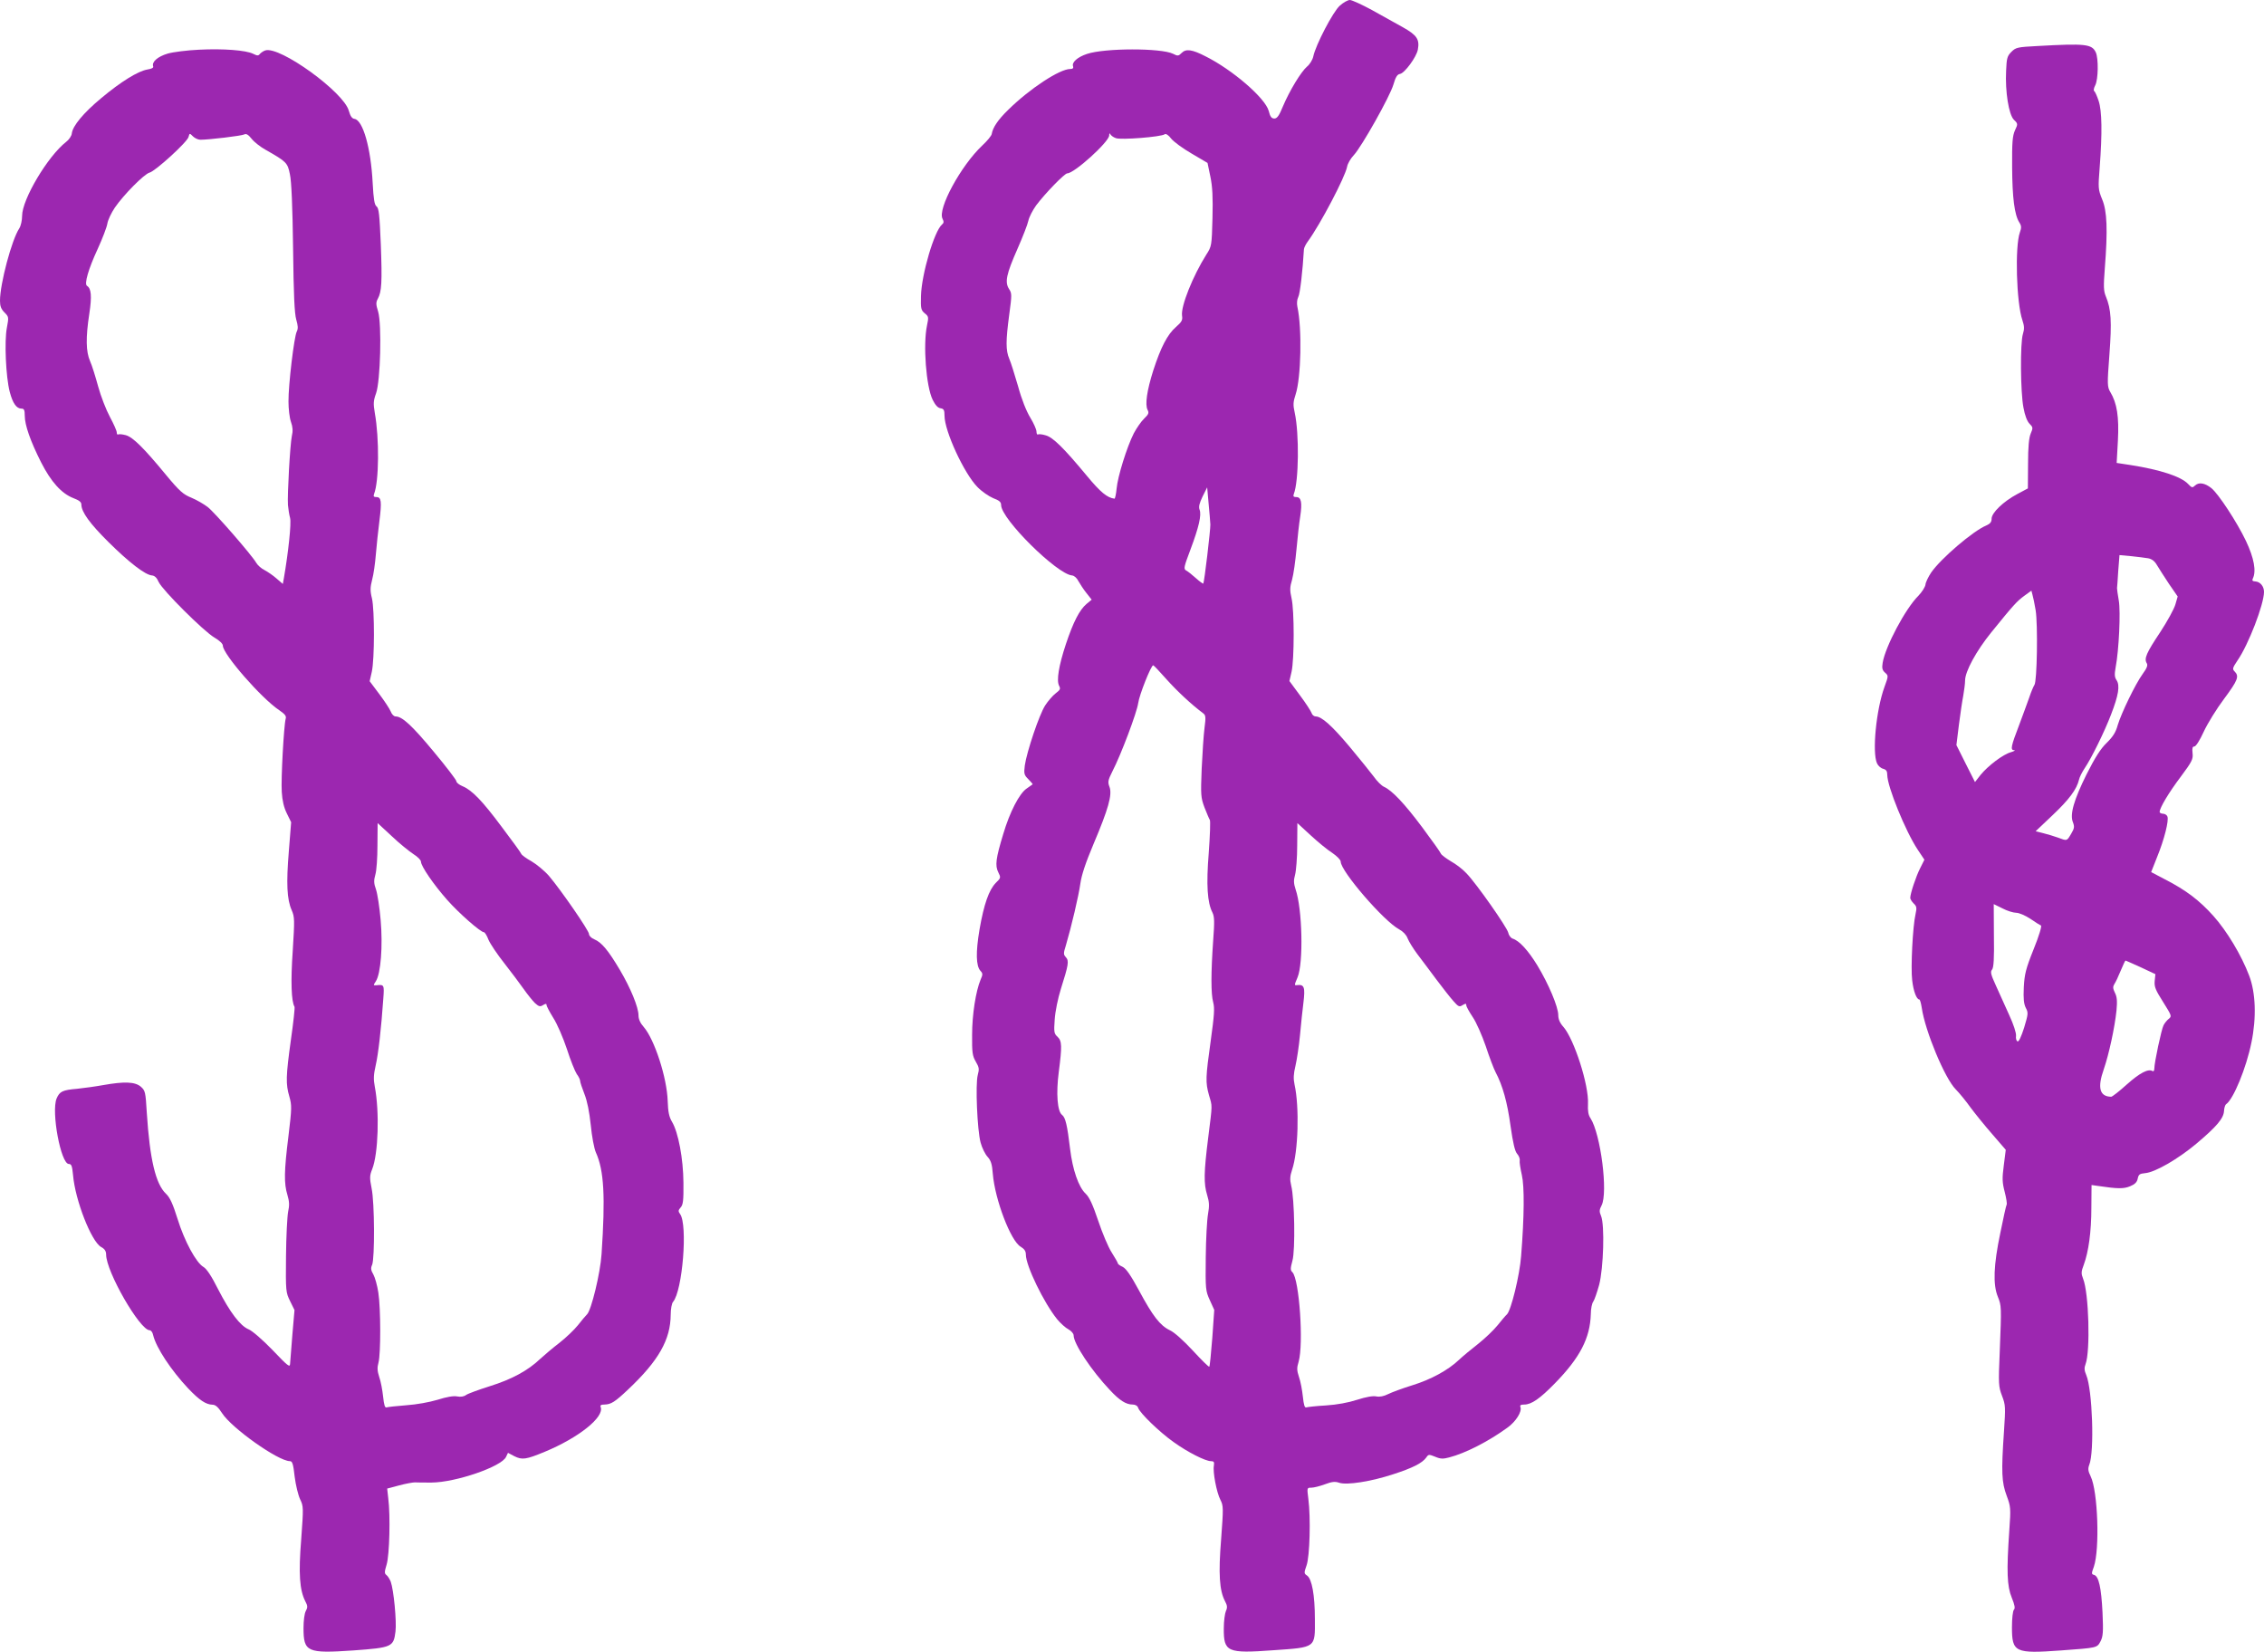 <?xml version="1.0" standalone="no"?>
<!DOCTYPE svg PUBLIC "-//W3C//DTD SVG 20010904//EN"
 "http://www.w3.org/TR/2001/REC-SVG-20010904/DTD/svg10.dtd">
<svg version="1.0" xmlns="http://www.w3.org/2000/svg"
 width="1280pt" height="934pt" viewBox="0 0 1280 934"
 preserveAspectRatio="xMidYMid meet">
<g transform="translate(0,934) scale(0.1,-0.1)"
fill="#9c27b0" stroke="none">
<path d="M7575 9308 c-38 -33 -137 -223 -150 -287 -4 -19 -20 -45 -35 -57 -34
-29 -99 -136 -137 -226 -21 -52 -33 -68 -48 -68 -16 0 -24 10 -32 43 -20 73
-204 232 -358 309 -76 39 -110 43 -134 19 -18 -18 -22 -19 -49 -5 -68 33 -386
33 -487 -1 -54 -18 -87 -48 -78 -70 3 -10 -2 -15 -16 -15 -60 0 -229 -111
-350 -230 -59 -57 -88 -101 -94 -137 -1 -10 -26 -40 -54 -66 -120 -113 -254
-359 -224 -414 8 -16 7 -24 -3 -32 -44 -37 -116 -282 -119 -404 -2 -71 0 -80
21 -98 22 -17 23 -22 13 -69 -23 -109 -5 -345 32 -420 15 -30 29 -46 45 -48
18 -3 22 -10 22 -42 0 -87 111 -327 186 -403 24 -25 65 -53 89 -63 35 -13 45
-22 45 -39 0 -79 316 -391 401 -398 12 -1 27 -14 36 -32 9 -16 29 -47 45 -67
l30 -38 -29 -24 c-40 -34 -75 -102 -117 -228 -40 -121 -54 -205 -38 -235 9
-17 6 -23 -19 -42 -17 -13 -44 -44 -60 -69 -34 -53 -104 -262 -115 -339 -6
-47 -4 -54 20 -78 15 -15 26 -28 24 -29 -2 -1 -17 -12 -34 -24 -41 -28 -95
-132 -132 -257 -42 -138 -47 -178 -28 -216 15 -30 15 -32 -14 -60 -39 -40 -67
-120 -92 -263 -22 -130 -20 -206 5 -234 14 -15 14 -21 1 -50 -27 -65 -48 -197
-48 -312 -1 -101 2 -119 21 -152 19 -32 20 -42 11 -75 -14 -51 -3 -312 16
-382 8 -30 26 -66 39 -80 19 -21 26 -41 30 -96 12 -147 102 -382 158 -413 21
-13 29 -25 29 -45 0 -62 101 -271 177 -365 19 -23 48 -49 64 -57 16 -9 29 -24
29 -34 0 -47 100 -198 205 -309 55 -59 91 -82 129 -82 15 0 27 -7 31 -19 9
-29 122 -138 200 -193 79 -57 180 -108 211 -108 17 0 20 -5 17 -25 -7 -35 15
-152 37 -194 17 -34 17 -45 4 -221 -16 -197 -10 -291 22 -352 13 -24 14 -36 5
-55 -6 -14 -12 -57 -12 -98 -1 -134 19 -143 279 -124 244 17 237 12 236 176 0
136 -17 227 -44 246 -18 12 -18 15 -3 58 18 50 24 269 10 376 -8 63 -8 63 17
63 14 0 49 9 76 19 40 15 58 17 81 9 43 -15 181 7 306 48 111 36 164 63 187
95 12 18 15 18 50 4 30 -13 45 -13 79 -4 93 24 223 91 329 168 48 34 84 91 74
117 -4 10 2 14 22 14 40 0 88 33 172 119 143 146 200 257 204 392 0 31 7 63
14 71 6 8 21 51 33 94 25 96 32 339 11 390 -11 25 -10 35 3 60 37 72 -5 403
-63 493 -12 17 -16 42 -14 80 6 105 -78 366 -139 436 -20 22 -29 44 -29 66 0
47 -55 177 -118 281 -52 85 -102 140 -140 152 -11 4 -22 19 -25 34 -7 30 -178
275 -236 335 -20 22 -59 52 -88 68 -28 17 -54 36 -57 44 -2 7 -50 74 -105 148
-101 135 -170 208 -216 229 -14 6 -41 33 -59 59 -19 25 -80 101 -136 168 -100
119 -158 171 -192 171 -9 0 -20 9 -23 20 -4 11 -33 56 -66 100 l-59 80 12 52
c16 71 16 349 0 416 -10 45 -10 62 3 105 8 29 19 106 25 172 6 66 15 149 21
185 12 79 6 110 -22 110 -16 0 -19 4 -14 18 28 71 31 340 5 459 -10 44 -9 61
5 103 31 94 37 373 10 496 -4 19 -2 41 5 55 10 18 25 148 32 269 0 8 10 29 22
45 71 97 211 364 222 422 3 18 20 47 38 66 44 47 204 331 224 399 12 42 22 58
37 60 26 4 93 95 101 137 11 58 -5 82 -83 126 -40 22 -119 66 -176 98 -57 31
-114 57 -125 57 -12 0 -37 -14 -57 -32z m-1266 -749 c28 -11 257 7 276 22 6 5
22 -5 36 -24 14 -18 66 -56 116 -85 l90 -53 16 -77 c12 -57 15 -117 12 -235
-4 -156 -5 -160 -34 -205 -77 -122 -146 -294 -138 -347 4 -25 -2 -35 -35 -64
-47 -41 -85 -113 -128 -246 -36 -114 -47 -192 -32 -222 9 -17 6 -25 -19 -49
-17 -16 -43 -54 -59 -84 -39 -77 -91 -244 -97 -312 -3 -32 -9 -58 -12 -57 -41
5 -79 36 -156 129 -132 159 -192 218 -233 229 -19 6 -39 8 -44 5 -4 -3 -8 5
-8 16 0 12 -16 48 -35 79 -22 36 -49 103 -69 177 -19 65 -41 136 -50 156 -20
47 -20 101 0 250 15 111 15 120 -1 144 -25 39 -16 83 47 226 30 68 58 140 62
160 4 20 24 59 44 87 52 69 161 181 176 181 40 0 235 177 237 214 0 12 3 15 6
8 3 -7 17 -18 32 -23z m534 -2184 c1 -29 -34 -326 -40 -334 -1 -2 -20 11 -41
30 -21 19 -46 39 -56 44 -15 9 -13 19 24 117 48 128 64 196 52 227 -6 17 -1
36 17 74 l26 52 8 -90 c5 -49 9 -103 10 -120z m-248 -875 c60 -67 139 -141
207 -192 15 -11 16 -22 8 -83 -5 -38 -12 -142 -16 -230 -6 -150 -5 -164 16
-220 13 -33 26 -64 30 -70 4 -5 1 -89 -6 -185 -15 -184 -8 -283 21 -339 11
-23 12 -51 4 -157 -13 -185 -13 -303 0 -350 9 -34 6 -73 -14 -218 -29 -207
-30 -234 -10 -306 20 -69 20 -46 -4 -240 -25 -198 -26 -261 -6 -326 12 -39 13
-61 5 -106 -6 -32 -12 -142 -13 -245 -2 -182 -1 -190 23 -243 l25 -55 -11
-158 c-7 -87 -14 -161 -17 -163 -3 -3 -44 38 -93 91 -52 56 -105 104 -130 115
-56 27 -97 81 -174 224 -47 87 -73 124 -92 134 -16 7 -28 16 -28 20 0 4 -16
32 -35 62 -19 29 -53 110 -76 179 -31 92 -50 133 -71 153 -40 37 -74 136 -88
253 -16 134 -26 177 -45 192 -27 19 -35 122 -19 243 19 147 18 175 -7 199 -20
18 -21 27 -16 98 3 45 18 119 35 173 43 136 47 158 28 179 -14 15 -14 22 0 66
31 105 73 283 82 350 7 49 29 116 75 225 83 196 106 277 90 321 -11 28 -9 38
16 88 51 99 139 335 146 386 6 46 73 215 85 214 3 0 37 -36 75 -79z m938 -982
c26 -18 47 -39 47 -49 0 -54 245 -338 331 -383 22 -12 40 -31 47 -50 7 -18 31
-57 54 -88 24 -31 72 -96 108 -144 36 -48 79 -103 97 -123 28 -32 34 -35 52
-23 17 10 21 10 21 -1 0 -7 16 -36 36 -66 20 -29 53 -104 74 -165 20 -61 45
-127 55 -146 41 -77 67 -172 85 -304 14 -99 25 -144 37 -158 10 -11 17 -28 15
-38 -2 -10 4 -47 12 -82 15 -65 14 -233 -4 -458 -8 -109 -57 -308 -80 -330 -9
-8 -33 -37 -54 -63 -21 -26 -70 -73 -109 -104 -40 -31 -88 -71 -108 -90 -62
-59 -160 -112 -264 -144 -55 -17 -117 -40 -137 -50 -24 -12 -47 -17 -67 -13
-19 4 -58 -3 -108 -19 -49 -16 -114 -28 -176 -32 -55 -3 -105 -9 -111 -11 -10
-4 -15 14 -20 61 -4 37 -13 86 -22 111 -12 37 -13 51 -2 86 29 101 4 466 -35
506 -12 11 -12 21 0 65 17 60 12 351 -7 425 -8 34 -7 53 5 89 35 102 42 356
14 482 -7 33 -6 60 5 105 8 34 20 113 26 176 6 63 14 144 19 180 11 90 5 106
-36 101 -16 -2 -16 -1 3 44 34 81 27 388 -11 497 -11 34 -12 51 -3 83 6 22 12
97 12 166 l1 126 75 -69 c41 -38 96 -83 123 -100z"/>
<path d="M11522 9080 c-116 -6 -125 -8 -150 -33 -24 -24 -27 -36 -30 -107 -6
-118 15 -248 44 -277 23 -22 23 -24 6 -60 -14 -31 -17 -69 -16 -208 1 -172 13
-270 41 -313 12 -19 12 -30 3 -55 -29 -80 -20 -398 14 -497 11 -33 12 -49 3
-78 -16 -50 -14 -329 3 -416 8 -45 21 -78 34 -91 20 -20 21 -24 7 -56 -10 -24
-15 -75 -15 -172 l-1 -138 -60 -32 c-79 -42 -145 -106 -145 -139 0 -19 -8 -29
-31 -39 -73 -30 -256 -186 -311 -266 -16 -24 -31 -55 -32 -68 -2 -14 -20 -42
-40 -63 -73 -72 -187 -287 -202 -379 -5 -30 -2 -42 14 -56 19 -17 19 -18 -4
-81 -47 -130 -70 -369 -42 -431 6 -14 22 -28 35 -31 17 -5 23 -13 23 -34 0
-66 103 -319 172 -423 l38 -57 -24 -48 c-24 -47 -56 -144 -56 -168 0 -7 9 -21
19 -31 17 -16 19 -24 11 -60 -16 -69 -28 -304 -19 -375 7 -62 25 -108 40 -108
4 0 10 -21 14 -47 19 -132 131 -400 192 -461 21 -21 59 -68 84 -103 26 -35 81
-103 123 -151 l76 -88 -11 -87 c-10 -75 -9 -97 5 -151 9 -35 14 -67 11 -72 -3
-4 -19 -77 -36 -161 -38 -181 -42 -291 -14 -359 21 -52 21 -55 11 -310 -8
-185 -7 -198 13 -251 20 -52 20 -64 11 -200 -16 -232 -13 -289 15 -364 23 -62
24 -70 15 -197 -16 -230 -13 -315 14 -380 17 -42 20 -60 12 -68 -6 -6 -11 -48
-11 -99 0 -142 17 -150 278 -131 205 15 203 14 223 52 14 27 16 53 11 163 -7
139 -21 205 -48 212 -15 4 -15 8 -1 46 34 99 23 427 -18 511 -15 30 -16 44 -8
65 30 73 18 425 -17 508 -11 25 -12 41 -4 61 28 73 19 404 -14 484 -11 28 -11
39 4 78 27 73 43 186 43 323 l1 128 35 -5 c114 -17 147 -17 183 -2 27 11 39
23 43 43 5 24 11 28 41 31 56 4 186 79 291 167 114 96 154 143 156 185 1 17 6
34 12 38 41 28 114 205 143 349 29 140 24 282 -13 378 -44 116 -126 252 -202
337 -78 87 -153 145 -274 207 l-78 41 34 86 c40 98 67 205 58 228 -3 9 -15 16
-25 16 -10 0 -19 5 -19 10 0 23 52 110 120 200 64 86 70 99 66 133 -3 28 0 37
10 37 9 0 31 35 53 83 21 46 73 130 115 186 78 105 87 128 60 155 -14 14 -12
20 16 62 62 89 150 318 150 388 0 31 -21 57 -48 59 -17 1 -21 5 -15 17 20 41
7 115 -39 212 -51 107 -156 267 -196 299 -37 29 -70 34 -91 15 -16 -15 -19
-14 -40 8 -39 42 -159 81 -325 107 l-79 12 7 126 c7 135 -5 212 -43 275 -17
29 -18 41 -5 211 14 187 10 257 -20 329 -13 31 -14 56 -6 159 17 217 13 324
-15 390 -23 57 -23 64 -14 180 15 197 13 320 -6 377 -9 27 -20 52 -25 55 -5 3
-2 18 6 33 17 33 19 151 3 186 -22 47 -59 51 -327 36z m623 -2896 c21 -4 37
-16 50 -39 11 -19 42 -66 68 -106 l49 -71 -13 -45 c-7 -25 -46 -96 -86 -157
-78 -117 -92 -149 -76 -175 7 -11 2 -27 -23 -61 -42 -58 -120 -220 -141 -289
-11 -41 -28 -67 -63 -101 -34 -33 -65 -82 -113 -177 -72 -145 -96 -228 -77
-272 9 -24 8 -34 -10 -64 -25 -42 -22 -42 -75 -22 -22 8 -59 19 -83 25 l-43
11 96 91 c94 89 136 146 149 200 3 15 18 44 32 65 38 56 112 206 149 303 43
111 51 164 32 194 -12 17 -13 33 -6 72 19 99 29 317 18 379 -6 33 -10 65 -10
70 1 6 4 50 7 99 l7 88 66 -6 c36 -4 80 -9 96 -12z m-636 -294 c13 -80 8 -404
-7 -422 -5 -7 -19 -40 -30 -73 -12 -33 -36 -100 -55 -150 -48 -125 -52 -145
-30 -146 10 0 2 -5 -17 -11 -45 -12 -129 -76 -172 -128 l-32 -41 -53 105 -52
104 14 114 c8 62 19 137 25 167 5 29 10 67 10 84 0 51 63 167 148 272 128 158
145 176 187 207 l40 29 6 -23 c4 -13 12 -52 18 -88z m-110 -1710 c16 0 51 -15
80 -34 27 -19 55 -36 60 -38 6 -2 -11 -59 -41 -133 -45 -112 -52 -142 -56
-216 -3 -65 0 -93 11 -116 15 -28 14 -35 -9 -112 -16 -50 -30 -81 -37 -78 -7
2 -11 16 -9 31 2 16 -14 65 -39 119 -23 51 -57 125 -75 166 -28 61 -32 77 -22
89 10 11 13 63 11 193 l-1 178 49 -24 c26 -14 62 -25 78 -25z m704 -308 l83
-39 -4 -39 c-3 -33 5 -51 48 -119 48 -77 50 -80 31 -95 -10 -8 -23 -24 -29
-36 -12 -23 -52 -211 -52 -244 0 -12 -4 -18 -10 -15 -24 15 -72 -10 -145 -75
-43 -39 -83 -70 -89 -70 -65 1 -79 50 -42 155 30 87 62 237 72 332 5 54 3 78
-9 101 -12 25 -12 34 -3 49 7 10 23 44 36 76 13 31 25 57 27 57 1 0 40 -17 86
-38z"/>
<path d="M1125 9059 c-66 -3 -146 -13 -177 -22 -57 -17 -91 -47 -82 -72 3 -8
-8 -14 -33 -18 -53 -9 -150 -69 -261 -162 -101 -84 -161 -157 -166 -199 -1
-14 -16 -36 -32 -48 -104 -81 -249 -325 -249 -418 0 -25 -7 -57 -16 -71 -43
-65 -109 -313 -109 -409 0 -30 6 -47 25 -66 25 -25 25 -27 14 -86 -15 -75 -6
-279 16 -363 17 -65 38 -95 67 -95 14 0 18 -8 18 -40 0 -53 32 -144 92 -263
57 -112 116 -177 183 -203 32 -12 45 -22 45 -36 0 -42 48 -108 154 -213 116
-115 207 -185 245 -188 15 -1 28 -13 38 -37 22 -47 255 -279 315 -314 29 -17
48 -35 48 -46 0 -48 219 -299 319 -365 33 -23 41 -33 36 -49 -10 -37 -27 -339
-22 -413 3 -49 12 -88 29 -122 l24 -49 -13 -164 c-15 -181 -11 -272 16 -333
17 -39 17 -54 6 -231 -12 -171 -8 -285 10 -315 3 -4 -6 -87 -20 -185 -29 -209
-30 -252 -9 -323 14 -50 14 -65 -5 -222 -25 -200 -26 -269 -6 -334 11 -37 12
-59 4 -95 -5 -26 -11 -139 -12 -251 -2 -199 -1 -205 23 -254 l25 -51 -12 -139
c-6 -77 -12 -151 -13 -165 -1 -22 -13 -12 -99 78 -56 58 -115 109 -135 117
-48 20 -105 95 -173 227 -37 74 -65 116 -83 126 -41 24 -107 145 -146 271 -27
86 -43 121 -65 142 -59 55 -92 195 -109 458 -7 119 -9 126 -34 148 -33 28 -93
30 -212 9 -44 -8 -110 -17 -148 -21 -83 -7 -99 -15 -116 -55 -31 -75 24 -370
69 -370 15 0 19 -11 24 -63 12 -142 103 -374 158 -406 21 -11 29 -24 29 -43 0
-97 191 -428 246 -428 8 0 17 -12 20 -28 17 -71 102 -199 198 -301 64 -67 100
-91 138 -92 16 0 32 -14 53 -47 54 -85 318 -272 384 -272 14 0 19 -16 27 -88
6 -48 20 -105 31 -128 19 -40 19 -46 6 -225 -16 -196 -9 -288 23 -351 14 -26
14 -35 3 -55 -8 -14 -13 -56 -13 -96 0 -136 20 -145 282 -127 219 16 227 20
238 107 7 58 -10 235 -27 282 -6 14 -16 31 -24 37 -12 9 -12 17 1 60 16 53 22
275 9 375 l-6 54 68 18 c37 10 77 17 88 17 11 -1 54 -1 95 -1 137 1 396 90
421 145 l11 23 36 -19 c44 -22 66 -19 172 25 191 79 338 196 316 253 -4 10 2
14 22 14 37 1 59 15 133 85 173 163 240 282 241 423 0 32 6 64 13 72 54 63 84
437 40 497 -11 15 -11 21 3 37 14 15 17 39 16 140 -1 136 -29 285 -65 345 -16
27 -22 55 -24 116 -4 133 -75 350 -136 420 -19 21 -29 44 -29 64 0 47 -45 156
-106 259 -66 111 -103 155 -144 172 -17 7 -30 20 -30 30 0 19 -158 248 -226
328 -25 29 -70 66 -99 83 -29 16 -55 35 -58 42 -2 7 -52 75 -110 152 -111 149
-168 208 -223 231 -19 8 -34 20 -34 28 0 7 -58 83 -129 168 -122 147 -177 198
-215 198 -9 0 -21 12 -27 28 -6 15 -35 59 -65 99 l-54 72 12 53 c16 72 16 349
1 415 -11 43 -10 63 1 106 8 29 17 93 21 143 4 49 13 134 20 188 14 112 11
136 -17 136 -15 0 -18 4 -13 18 28 71 30 313 4 458 -9 52 -8 69 7 110 25 69
33 389 12 462 -13 41 -13 53 -2 73 22 40 25 95 17 307 -7 168 -11 206 -24 215
-12 9 -17 40 -22 132 -10 198 -55 356 -103 363 -14 2 -23 15 -32 46 -28 105
-390 367 -472 341 -10 -3 -23 -12 -30 -19 -9 -12 -15 -12 -39 0 -41 20 -167
30 -306 23z m8 -509 c48 0 233 22 248 30 11 6 23 -1 42 -25 14 -18 50 -46 79
-62 118 -67 124 -73 137 -138 9 -39 15 -187 18 -418 3 -265 8 -370 18 -404 10
-34 11 -51 3 -67 -15 -27 -48 -303 -47 -396 0 -41 6 -93 14 -115 10 -28 12
-51 5 -80 -10 -47 -26 -333 -22 -390 2 -22 7 -55 12 -73 8 -29 -10 -196 -35
-340 l-6 -33 -36 31 c-19 17 -50 38 -67 47 -17 8 -39 27 -47 41 -26 45 -235
285 -275 316 -21 16 -62 40 -91 52 -47 19 -67 36 -145 130 -126 153 -187 213
-227 224 -19 5 -38 7 -43 4 -4 -3 -8 2 -8 12 0 9 -18 49 -39 88 -21 39 -51
116 -66 171 -15 55 -35 120 -46 144 -23 53 -25 131 -4 268 15 99 11 142 -13
157 -17 10 8 96 60 208 27 59 52 124 55 144 3 20 22 60 42 90 50 73 166 190
196 198 33 8 214 173 221 202 6 22 6 22 25 3 10 -10 29 -19 42 -19z m1204
-4038 c24 -15 43 -34 43 -43 0 -25 71 -129 148 -216 66 -75 189 -183 208 -183
5 0 17 -19 26 -43 10 -23 50 -83 89 -132 39 -50 88 -115 109 -145 21 -30 50
-66 64 -80 23 -21 30 -22 46 -12 15 9 20 9 20 1 0 -7 17 -39 38 -73 22 -34 56
-113 77 -176 20 -63 46 -127 56 -142 11 -14 19 -32 19 -39 0 -7 11 -40 24 -73
16 -40 28 -101 36 -176 6 -63 19 -133 29 -155 46 -102 54 -248 32 -575 -7
-107 -58 -317 -82 -340 -8 -8 -32 -36 -52 -62 -20 -25 -67 -70 -104 -99 -38
-29 -86 -70 -109 -91 -69 -66 -162 -116 -284 -154 -63 -20 -124 -42 -135 -50
-12 -9 -31 -12 -51 -8 -20 4 -60 -3 -110 -19 -47 -14 -119 -27 -177 -31 -55
-4 -105 -10 -111 -12 -10 -4 -15 14 -20 61 -4 37 -13 86 -22 111 -11 34 -12
53 -4 82 13 49 13 304 -1 395 -6 40 -19 86 -28 102 -14 24 -16 36 -7 55 15 37
14 352 -3 432 -12 60 -11 73 3 108 35 87 42 326 15 467 -8 41 -7 68 5 120 15
65 31 206 43 376 6 81 5 82 -40 77 -17 -1 -17 0 -2 23 28 43 40 201 27 347 -6
70 -18 147 -26 171 -13 36 -13 52 -4 84 7 22 12 97 12 166 l1 126 80 -74 c43
-41 99 -86 122 -101z"/>
</g>
</svg>
